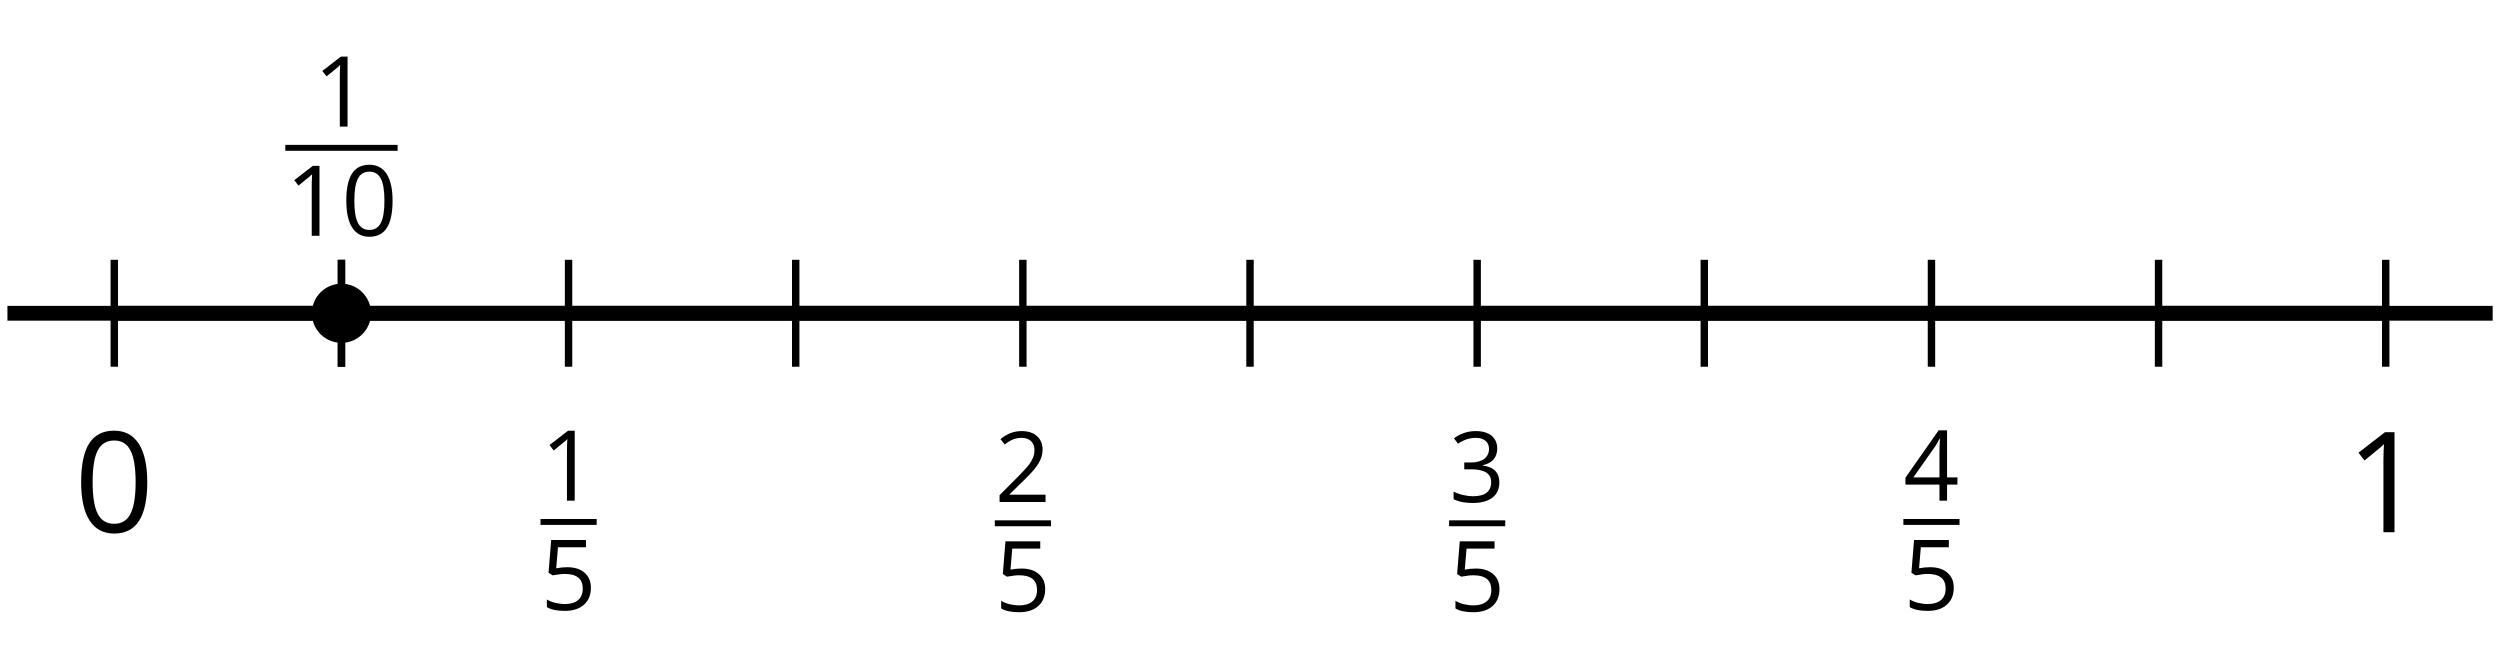 <?xml version='1.0' encoding='UTF-8'?>
<!-- This file was generated by dvisvgm 2.1.3 -->
<svg height='45.042pt' version='1.1' viewBox='-72 -72 168.397 45.042' width='168.397pt' xmlns='http://www.w3.org/2000/svg' xmlns:xlink='http://www.w3.org/1999/xlink'>
<defs>
<path d='M3.445 -2.362C3.445 -3.149 3.313 -3.748 3.049 -4.164C2.781 -4.58 2.395 -4.786 1.882 -4.786C1.357 -4.786 0.967 -4.586 0.712 -4.19S0.329 -3.184 0.329 -2.362C0.329 -1.566 0.461 -0.964 0.725 -0.554C0.989 -0.142 1.376 0.064 1.882 0.064C2.411 0.064 2.804 -0.135 3.062 -0.538C3.316 -0.941 3.445 -1.547 3.445 -2.362ZM0.87 -2.362C0.87 -3.049 0.951 -3.545 1.112 -3.855C1.273 -4.167 1.531 -4.322 1.882 -4.322C2.24 -4.322 2.498 -4.164 2.656 -3.848C2.817 -3.535 2.897 -3.039 2.897 -2.362S2.817 -1.189 2.656 -0.87C2.498 -0.554 2.24 -0.396 1.882 -0.396C1.531 -0.396 1.273 -0.554 1.112 -0.864C0.951 -1.18 0.87 -1.676 0.87 -2.362Z' id='g4-16'/>
<path d='M2.304 0V-4.712H1.853L0.606 -3.748L0.89 -3.381C1.344 -3.751 1.602 -3.961 1.657 -4.009S1.763 -4.106 1.808 -4.151C1.792 -3.903 1.782 -3.639 1.782 -3.358V0H2.304Z' id='g4-17'/>
<path d='M3.419 0V-0.496H0.996V-0.522L2.027 -1.531C2.488 -1.979 2.801 -2.346 2.968 -2.64S3.22 -3.226 3.22 -3.526C3.22 -3.909 3.094 -4.212 2.843 -4.441C2.591 -4.667 2.243 -4.779 1.802 -4.779C1.289 -4.779 0.819 -4.599 0.384 -4.238L0.667 -3.874C0.883 -4.045 1.076 -4.161 1.25 -4.225C1.428 -4.29 1.611 -4.322 1.808 -4.322C2.079 -4.322 2.291 -4.248 2.443 -4.099C2.594 -3.954 2.672 -3.755 2.672 -3.503C2.672 -3.326 2.643 -3.158 2.582 -3.004S2.43 -2.691 2.311 -2.527S1.94 -2.092 1.563 -1.708L0.322 -0.461V0H3.419Z' id='g4-18'/>
<path d='M3.242 -3.603C3.242 -3.967 3.116 -4.254 2.862 -4.467C2.607 -4.673 2.253 -4.779 1.795 -4.779C1.515 -4.779 1.25 -4.738 0.999 -4.647C0.744 -4.564 0.522 -4.441 0.329 -4.29L0.599 -3.929C0.835 -4.08 1.041 -4.183 1.225 -4.238S1.602 -4.322 1.808 -4.322C2.079 -4.322 2.295 -4.257 2.449 -4.125C2.611 -3.993 2.688 -3.813 2.688 -3.584C2.688 -3.297 2.582 -3.071 2.366 -2.907C2.15 -2.746 1.86 -2.665 1.492 -2.665H1.022V-2.204H1.486C2.385 -2.204 2.833 -1.918 2.833 -1.347C2.833 -0.709 2.427 -0.39 1.611 -0.39C1.405 -0.39 1.186 -0.416 0.954 -0.471C0.725 -0.522 0.506 -0.599 0.303 -0.699V-0.19C0.5 -0.097 0.699 -0.029 0.909 0.006C1.115 0.045 1.344 0.064 1.592 0.064C2.166 0.064 2.607 -0.058 2.92 -0.297C3.233 -0.538 3.387 -0.886 3.387 -1.334C3.387 -1.647 3.297 -1.901 3.113 -2.095S2.649 -2.407 2.272 -2.456V-2.482C2.582 -2.546 2.82 -2.675 2.991 -2.865C3.158 -3.055 3.242 -3.303 3.242 -3.603Z' id='g4-19'/>
<path d='M3.642 -1.083V-1.57H2.942V-4.738H2.375L0.139 -1.55V-1.083H2.43V0H2.942V-1.083H3.642ZM2.43 -1.57H0.674L2.146 -3.664C2.237 -3.8 2.333 -3.971 2.436 -4.177H2.462C2.44 -3.79 2.43 -3.442 2.43 -3.136V-1.57Z' id='g4-20'/>
<path d='M1.795 -2.878C1.55 -2.878 1.305 -2.852 1.057 -2.804L1.176 -4.219H3.062V-4.712H0.719L0.541 -2.507L0.819 -2.33C1.16 -2.391 1.434 -2.424 1.637 -2.424C2.443 -2.424 2.846 -2.095 2.846 -1.437C2.846 -1.099 2.739 -0.841 2.533 -0.664C2.32 -0.487 2.027 -0.396 1.65 -0.396C1.434 -0.396 1.212 -0.425 0.989 -0.477C0.767 -0.535 0.58 -0.609 0.429 -0.706V-0.19C0.709 -0.019 1.112 0.064 1.644 0.064C2.188 0.064 2.617 -0.074 2.926 -0.351C3.239 -0.628 3.394 -1.012 3.394 -1.499C3.394 -1.927 3.252 -2.262 2.965 -2.507C2.681 -2.756 2.291 -2.878 1.795 -2.878Z' id='g4-21'/>
<use id='g6-16' transform='scale(1.429)' xlink:href='#g4-16'/>
<use id='g6-17' transform='scale(1.429)' xlink:href='#g4-17'/>
</defs>
<g id='page1'>
<path d='M-71.5 -50.898H95.903' fill='none' stroke='#000000' stroke-linejoin='bevel' stroke-miterlimit='10.037' stroke-width='1'/>
<path d='M-49 -47.297V-54.5M-18.402 -47.297V-54.5M12.199 -47.297V-54.5M42.8 -47.297V-54.5M73.398 -47.297V-54.5' fill='none' stroke='#000000' stroke-linejoin='bevel' stroke-miterlimit='10.037' stroke-width='0.5'/>
<path d='M-64.301 -47.297V-54.5M-33.703 -47.297V-54.5M-3.102 -47.297V-54.5M27.5 -47.297V-54.5M58.101 -47.297V-54.5M88.699 -47.297V-54.5' fill='none' stroke='#000000' stroke-linejoin='bevel' stroke-miterlimit='10.037' stroke-width='0.5'/>
<path d='M-64.301 -50.898H88.699' fill='none' stroke='#000000' stroke-linejoin='bevel' stroke-miterlimit='10.037' stroke-width='1'/>
<g transform='matrix(1 0 0 1 -9.19 38.687)'>
<use x='-57.814' xlink:href='#g6-16' y='-74.839'/>
</g>
<g transform='matrix(1 0 0 1 21.026 40.488)'>
<use x='-56.618' xlink:href='#g4-17' y='-78.762'/>
</g>
<rect height='0.398' transform='matrix(1 0 0 1 21.026 40.488)' width='3.783' x='-56.618' y='-77.529'/>
<g transform='matrix(1 0 0 1 21.026 40.488)'>
<use x='-56.618' xlink:href='#g4-21' y='-71.404'/>
</g>
<g transform='matrix(1 0 0 1 51.626 40.578)'>
<use x='-56.618' xlink:href='#g4-18' y='-78.762'/>
</g>
<rect height='0.398' transform='matrix(1 0 0 1 51.626 40.578)' width='3.783' x='-56.618' y='-77.529'/>
<g transform='matrix(1 0 0 1 51.626 40.578)'>
<use x='-56.618' xlink:href='#g4-21' y='-71.404'/>
</g>
<g transform='matrix(1 0 0 1 82.227 40.578)'>
<use x='-56.618' xlink:href='#g4-19' y='-78.762'/>
</g>
<rect height='0.398' transform='matrix(1 0 0 1 82.227 40.578)' width='3.783' x='-56.618' y='-77.529'/>
<g transform='matrix(1 0 0 1 82.227 40.578)'>
<use x='-56.618' xlink:href='#g4-21' y='-71.404'/>
</g>
<g transform='matrix(1 0 0 1 112.827 40.488)'>
<use x='-56.618' xlink:href='#g4-20' y='-78.762'/>
</g>
<rect height='0.398' transform='matrix(1 0 0 1 112.827 40.488)' width='3.783' x='-56.618' y='-77.529'/>
<g transform='matrix(1 0 0 1 112.827 40.488)'>
<use x='-56.618' xlink:href='#g4-21' y='-71.404'/>
</g>
<g transform='matrix(1 0 0 1 143.812 38.687)'>
<use x='-57.814' xlink:href='#g6-17' y='-74.839'/>
</g>
<path d='M-49 -47.297V-54.5' fill='none' stroke='#000000' stroke-linejoin='bevel' stroke-miterlimit='10.037' stroke-width='0.5'/>
<g transform='matrix(1 0 0 1 3.834 15.288)'>
<use x='-54.727' xlink:href='#g4-17' y='-78.762'/>
</g>
<rect height='0.398' transform='matrix(1 0 0 1 3.834 15.288)' width='7.566' x='-56.618' y='-77.529'/>
<g transform='matrix(1 0 0 1 3.834 15.288)'>
<use x='-56.618' xlink:href='#g4-17' y='-71.404'/>
<use x='-52.836' xlink:href='#g4-16' y='-71.404'/>
</g>
<path d='M-47.008 -50.898C-47.008 -52 -47.902 -52.891 -49 -52.891C-50.102 -52.891 -50.992 -52 -50.992 -50.898C-50.992 -49.797 -50.102 -48.906 -49 -48.906C-47.902 -48.906 -47.008 -49.797 -47.008 -50.898Z'/>
</g>
</svg>
